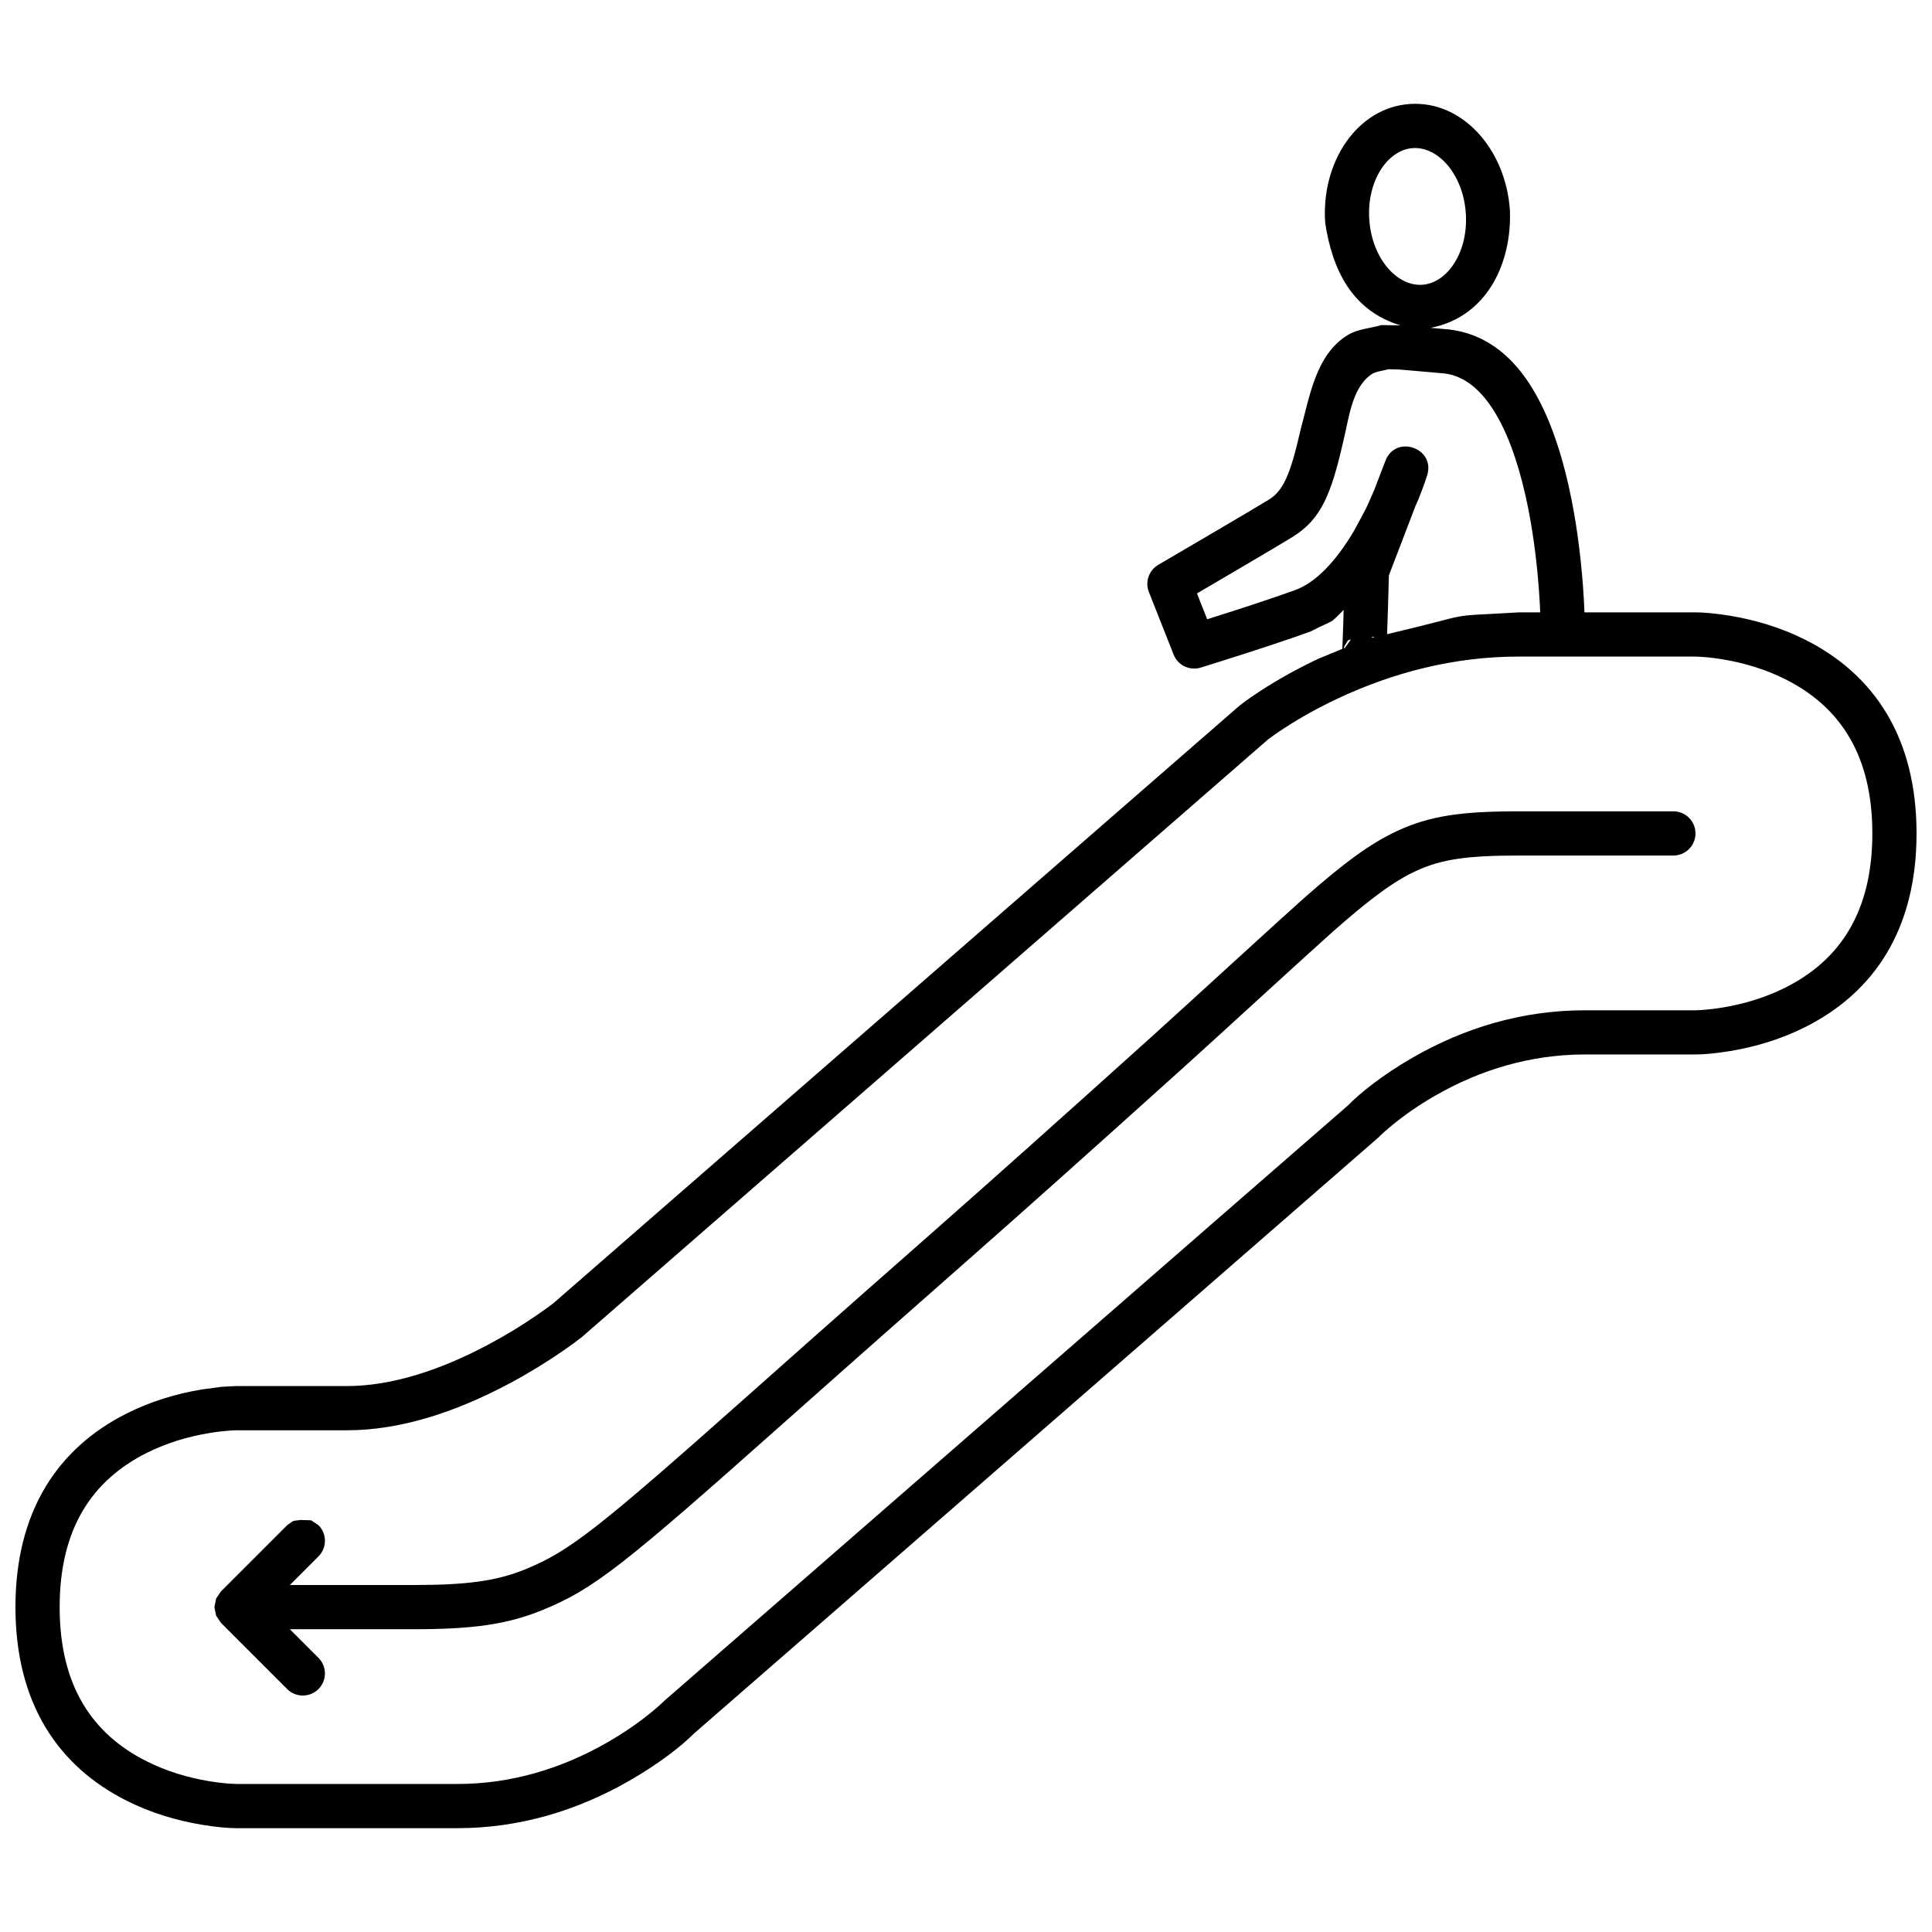 <?xml version="1.0" encoding="UTF-8"?>
<!-- The Best Svg Icon site in the world: iconSvg.co, Visit us! https://iconsvg.co -->
<svg width="800px" height="800px" version="1.1" viewBox="144 144 512 512" xmlns="http://www.w3.org/2000/svg">
 <defs>
  <clipPath id="a">
   <path d="m148.09 171h503.81v458h-503.81z"/>
  </clipPath>
 </defs>
 <g clip-path="url(#a)">
  <path d="m517.58 171.56c13.887-0.973 25.426 11.902 26.559 28.082 0.578 14.133-6.113 28.352-20.996 31.238 1.637 0.141 3.277 0.285 4.914 0.434 16.461 2.008 26.262 17.57 31.652 41.48 1.898 8.43 3.109 17.402 3.785 26.363 0.344 5.391 0.227 3.012 0.402 7.125h29.426c1.953 0 5.148 0.227 9.203 0.902 6.715 1.117 13.445 3.141 19.777 6.301 18.395 9.199 29.602 26.008 29.602 51.379 0 25.367-11.207 42.172-29.602 51.371-6.332 3.168-13.062 5.184-19.777 6.305-4.055 0.676-7.25 0.906-9.203 0.906h-3.891-25.398c-14.484 0-27.836 4.094-39.738 10.938-4.172 2.394-7.863 4.969-11.012 7.523-1.852 1.504-3.082 2.633-3.984 3.531-5.676 4.945-5.676 4.945-28.379 24.715-28.375 24.711-28.375 24.711-62.426 54.371-34.055 29.656-34.055 29.656-62.43 54.371-22.695 19.77-22.695 19.77-28.078 24.441-3.269 3.266-9.164 7.984-17.348 12.66-13.645 7.797-28.895 12.488-45.379 12.488h-58.582c-1.949 0-5.148-0.23-9.203-0.91-6.715-1.117-13.445-3.133-19.777-6.301-18.395-9.199-29.602-26.004-29.602-51.371 0-25.371 11.207-42.18 29.602-51.379 6.332-3.164 13.062-5.184 19.777-6.301 6.59-0.863 3.578-0.609 9.023-0.898v-0.004h29.473c11.699 0 24.562-4.121 37.516-11.031 4.606-2.457 8.887-5.086 12.719-7.715 2.277-1.566 3.879-2.762 4.496-3.246 5.68-4.945 5.68-4.945 28.379-24.719 28.379-24.715 28.379-24.715 62.426-54.367 34.055-29.66 34.055-29.66 62.426-54.379 22.699-19.77 22.699-19.77 28.566-24.867 1.066-0.848 2.981-2.242 5.688-4 4.453-2.891 9.555-5.762 15.25-8.441l6.289-2.59 0.047-1.016c0.199-5.199 0.09-2.098 0.316-9.309-4.289 4.184-1.551 2.027-8.758 5.699-2.578 0.945-5.828 2.07-9.625 3.328-0.961 0.324-0.961 0.324-1.922 0.641-3.848 1.27-7.965 2.594-12.086 3.891-1.441 0.457-2.777 0.879-3.984 1.254-1.234 0.379-1.234 0.379-1.508 0.469-2.93 0.898-6.055-0.598-7.18-3.445-0.961-2.422-0.344-0.863-1.844-4.664-1.57-3.973-3.141-7.945-4.711-11.922-1.066-2.684-0.004-5.746 2.492-7.207 0.941-0.551 2.586-1.516 4.703-2.754 3.531-2.066 7.059-4.141 10.352-6.074 0.062-0.039 0.062-0.039 0.133-0.074 7.449-4.383 12.586-7.43 14.215-8.441 3.723-2.316 5.617-6.727 8.141-17.746 0.105-0.449 0.105-0.449 0.207-0.902 2.391-8.656 3.977-19.684 12.43-24.891 2.656-1.637 5.977-1.77 8.969-2.656l5.051 0.09c-12.859-3.891-18.074-14.703-19.973-27.172-1.129-16.18 8.508-30.531 22.391-31.504zm75.742 146.44h-46.867c-17.004 0-33.203 4.176-48.031 11.16-5.195 2.441-9.84 5.062-13.859 7.668-2.371 1.535-3.977 2.707-4.559 3.164-5.676 4.945-5.676 4.945-28.375 24.715-28.379 24.711-28.379 24.711-62.426 54.371-34.055 29.656-34.055 29.656-62.434 54.371-22.695 19.773-22.695 19.773-28.559 24.875-1.023 0.812-2.852 2.184-5.383 3.914-4.176 2.863-8.816 5.723-13.824 8.395-14.508 7.738-29.105 12.406-43.035 12.406h-29.293c-0.273 0-0.906 0.02-1.852 0.09-1.621 0.117-3.449 0.328-5.426 0.656-5.633 0.934-11.262 2.629-16.465 5.223-14.559 7.281-23.125 20.129-23.125 40.898 0 20.762 8.566 33.613 23.125 40.891 5.203 2.602 10.832 4.289 16.465 5.231 1.977 0.328 3.805 0.539 5.426 0.656 0.945 0.062 1.578 0.086 1.852 0.086h58.582c14.273 0 27.582-4.094 39.566-10.945 4.207-2.402 7.945-4.977 11.148-7.543 1.883-1.504 3.141-2.641 4.019-3.5 5.676-4.945 5.676-4.945 28.379-24.719 28.375-24.715 28.375-24.715 62.426-54.371 34.051-29.66 34.051-29.66 62.426-54.375 22.699-19.77 22.699-19.77 28.035-24.395 3.223-3.285 9.047-8.008 17.199-12.695 13.574-7.801 28.875-12.492 45.574-12.492h29.289c0.277 0 0.91-0.023 1.848-0.09 1.625-0.117 3.453-0.328 5.43-0.656 5.633-0.941 11.266-2.629 16.465-5.231 14.559-7.277 23.125-20.129 23.125-40.891 0-20.77-8.566-33.617-23.125-40.898-5.199-2.594-10.832-4.285-16.465-5.223-1.977-0.328-3.805-0.539-5.43-0.656-0.938-0.07-1.57-0.09-1.848-0.09zm-5.859 41.008c3.234 0 5.859 2.621 5.859 5.859 0 3.234-2.625 5.859-5.859 5.859h-41.008c-13.66 0-20.469 0.977-27.199 4.086-5.832 2.703-11.992 7.219-22.039 16.078-4.965 4.379-31.699 28.922-40.574 36.91-27.176 24.461-40.961 36.754-56.742 50.668l-0.188 0.164c-0.574 0.512-14.387 12.68-19.32 17.031-8.793 7.762-17.984 15.906-29.227 25.895-41.957 37.297-49.809 43.598-63.527 49.172-9.371 3.809-18.547 5.031-34.094 5.031h-32.727l7.578 7.578c2.289 2.281 2.289 5.992 0 8.281-2.285 2.285-6 2.285-8.285 0l-17.574-17.574-1.203-1.805c-0.062-0.07-0.051-0.035-0.062-0.098-0.035-0.059-0.023-0.023-0.023-0.117l-0.43-2.121 0.43-2.129c0-0.094-0.012-0.059 0.023-0.117 0.012-0.062 0-0.027 0.062-0.094l1.203-1.805 17.574-17.574c2.156-1.469 0.961-0.996 3.613-1.383l2.731 0.094 1.941 1.289c2.289 2.285 2.289 5.996 0 8.285l-7.578 7.574h32.727c14.164 0 21.992-1.043 29.684-4.172 11.855-4.816 19.664-11.082 60.156-47.074 11.25-10 20.453-18.152 29.25-25.918 4.945-4.363 18.762-16.531 19.336-17.035l0.188-0.164c15.746-13.891 29.5-26.16 56.648-50.594 8.793-7.914 35.586-32.512 40.66-36.988 10.84-9.551 17.758-14.629 24.875-17.922 8.605-3.977 16.902-5.172 32.113-5.172zm-85.457-45.547c-1.172 0.34-0.527 0-1.578 1.527-0.117 0.27-0.234 0.539-0.355 0.809-0.008 0.012-0.012 0.02-0.012 0.031l0.391-0.164zm5.441-0.699 0.297 0.211 0.453-0.105-0.117-0.098zm4.457-70.914c-1.527 0.48-3.281 0.512-4.586 1.438-5.043 3.59-5.836 11.527-7.184 17.023-0.105 0.449-0.105 0.449-0.211 0.906-3.234 14.137-5.949 20.465-13.375 25.074-1.75 1.098-6.887 4.137-14.461 8.594-0.066 0.035-0.066 0.035-0.129 0.078-3.301 1.938-6.84 4.012-10.371 6.078l-0.375 0.223 1.43 3.621 1.277 3.231 0.25-0.082c4.074-1.285 8.152-2.598 11.945-3.844 0.945-0.316 0.945-0.316 1.887-0.629 3.699-1.23 6.848-2.32 9.297-3.215 5.398-1.973 10.738-7.559 15.551-15.711 4.098-7.668 2.348-4.027 5.375-10.875 0.98-2.547 1.953-5.094 2.93-7.644 2.703-7.059 13.305-3.391 11.066 3.832-0.422 1.359-1.219 3.633-2.383 6.519l-0.727 1.637c-2.344 6.125-4.688 12.254-7.035 18.375-0.328 11.523-0.16 6.328-0.48 15.59 25.441-6.016 13.754-4.516 34.859-5.781h5.715c-0.148-3.406-0.043-1.324-0.359-6.25-0.633-8.434-1.773-16.855-3.531-24.664-4.398-19.52-11.77-31.219-21.441-32.402-3.973-0.352-7.945-0.699-11.918-1.043zm6.496-58.598c-6.695 0.469-12.238 8.723-11.523 18.996 0.723 10.281 7.359 17.688 14.055 17.219 6.695-0.469 12.238-8.723 11.52-19.004-0.715-10.277-7.359-17.68-14.051-17.211z"/>
 </g>
</svg>